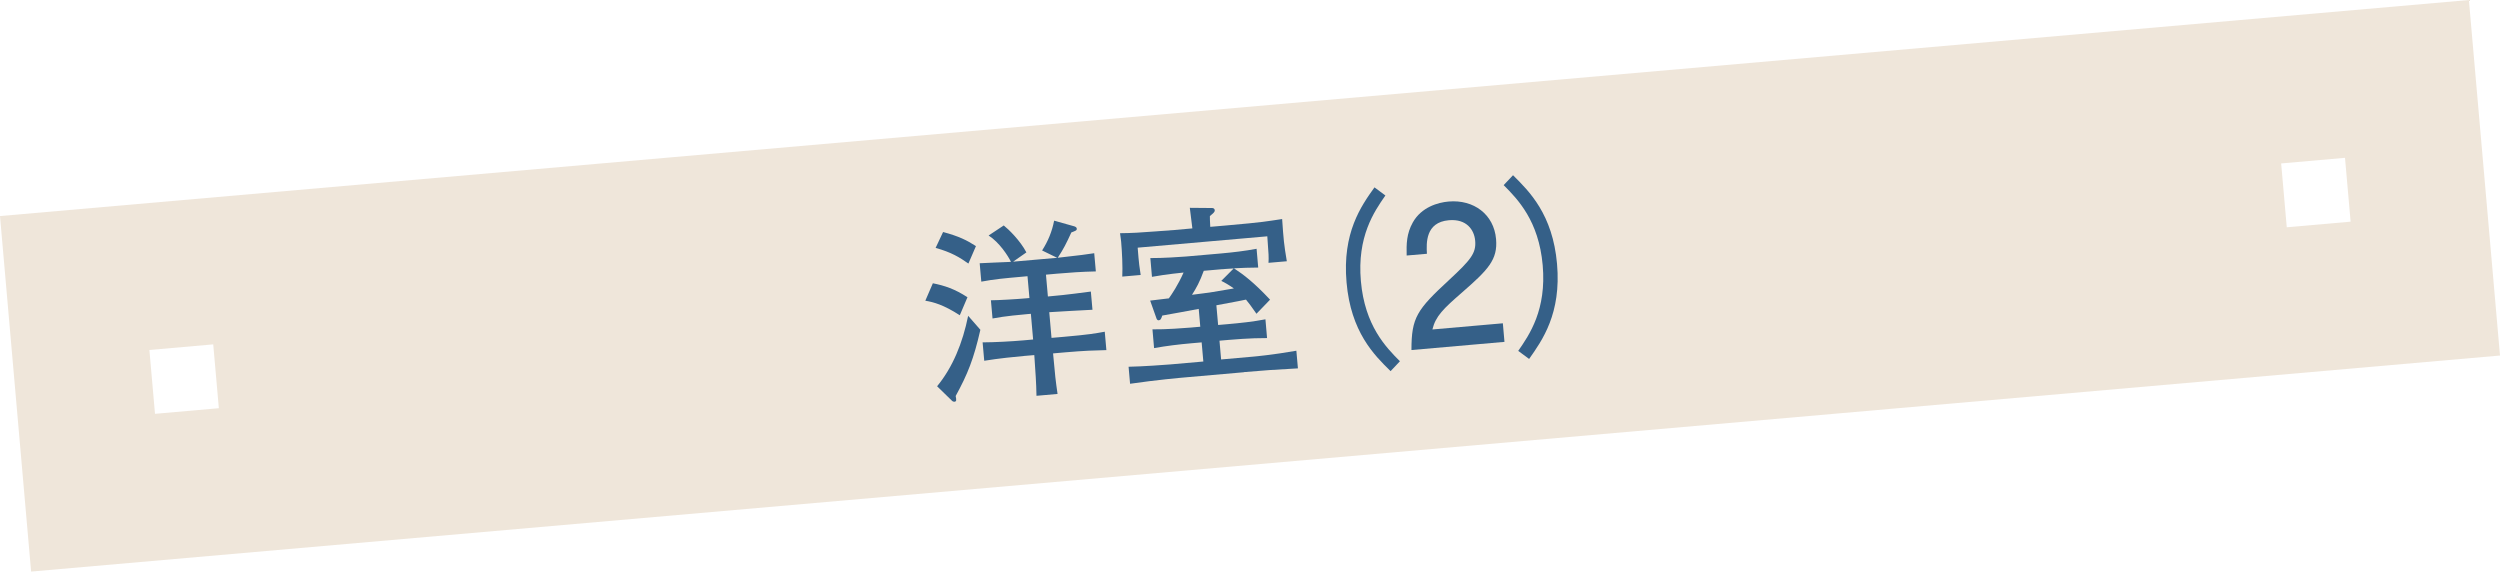 <?xml version="1.0" encoding="UTF-8"?><svg id="_レイヤー_2" xmlns="http://www.w3.org/2000/svg" width="141.45mm" height="32.34mm" viewBox="0 0 400.97 91.67"><defs><style>.cls-1{fill:#efe6da;}.cls-2{fill:#356088;}</style></defs><g id="_レイヤ_1"><path class="cls-1" d="M0,34.65l4.99,57.02,395.98-34.65-4.99-57.02L0,34.65ZM35.1,65.47l-10.24.9-.9-10.24,10.24-.9.9,10.24ZM377.01,35.55l-10.24.9-.9-10.24,10.24-.9.9,10.24Z"/><path class="cls-2" d="M153.94,50.56c-2.62-1.69-4.21-2.11-5.53-2.33l1.21-2.8c1.92.39,3.48.9,5.55,2.24l-1.23,2.89ZM155.32,42.27c-1.35-.96-2.76-1.83-5.26-2.51l1.2-2.55c2.53.68,3.8,1.31,5.27,2.26l-1.21,2.8ZM153.28,63.52c.11.58.17.88-.2.91-.15.01-.32-.06-.45-.21l-2.33-2.27c2.52-3.07,4.1-6.95,4.98-11.3l1.96,2.24c-1.07,4.7-2.04,7.11-3.96,10.62ZM170.83,56.51l-1.93.17c.3,3.44.43,4.51.72,6.5l-3.38.3c-.04-2.22-.15-3.51-.35-6.53l-1.54.13c-1.29.11-4.27.41-6.49.78l-.26-2.95c1.92-.01,4.6-.15,6.53-.32l1.57-.14-.36-4.12-.58.05c-.83.07-3.65.32-5.57.7l-.26-2.92c1.05,0,4.19-.18,5.6-.31l.58-.05-.31-3.5-1.32.12c-2.03.18-4.08.36-6.09.75l-.26-2.95c.62-.02,4.1-.2,5.02-.22-.46-.95-1.85-3.12-3.59-4.23l2.43-1.61c.8.64,2.62,2.4,3.63,4.32l-2.13,1.49.77-.07,6.05-.53.25-.02-2.42-1.18c.95-1.48,1.59-3.02,1.93-4.78l3.2.9c.16.05.41.15.43.36.03.31-.15.35-.87.63-.83,1.81-1.23,2.61-2.18,4.06,3.46-.37,4.87-.58,5.85-.73l.26,2.92c-2.32.05-4.25.19-6.22.36l-1.78.16.31,3.5c1.29-.11,2.76-.24,6.89-.79l.26,2.92c-1.11.07-5.95.3-6.93.39l.36,4.12,1.96-.17c4.08-.36,5-.53,6.58-.82l.26,2.95c-1.98.05-3.49.09-6.62.36Z"/><path class="cls-2" d="M203.45,42.15c.05-.87.04-1.27-.19-4.25l-20.79,1.82c.19,2.55.33,3.44.48,4.38l-2.95.26c.08-1.55-.04-3.99-.18-5.58-.02-.28-.08-.58-.18-1.38.96-.02,1.67-.02,2.65-.08.96-.05,5.17-.36,6.03-.43l2.92-.26c-.13-1.1-.33-2.66-.41-3.3l3.5.03c.15-.01.47.02.5.36.02.28-.21.45-.78.93,0,.46,0,.62.06,1.73l2.55-.22c6.26-.55,6.38-.65,8.98-1.03.22,3.23.29,4.06.75,6.77l-2.92.25ZM199.5,59.7l-9,.79c-1.41.12-4.97.44-9.25,1.06l-.24-2.73c2.22-.04,5.98-.31,6.77-.38l5.22-.46-.27-3.07-1.6.14c-2.03.18-4.05.42-6.03.78l-.26-3.01c2.11.03,5.12-.2,6.07-.28l1.6-.14-.25-2.86c-.91.17-5.02.94-5.85,1.07-.17.51-.25.73-.55.76-.28.02-.36-.25-.4-.37l-.99-2.79c.46-.04,2.57-.32,3-.36.47-.66,1.46-2.11,2.36-4.14-.03,0-2.88.28-5.07.69l-.26-3.01c1.98.01,4.84-.18,5.7-.25l5.62-.49c1.9-.17,3.8-.39,5.72-.75l.26,3.01c-1.3,0-2.75.06-3.89.12,1.54,1.01,3.2,2.26,5.79,5.03l-2.18,2.26c-.92-1.31-1.13-1.6-1.68-2.27-.67.15-1,.21-4.75.91l.28,3.16,1.5-.13c2.03-.18,4.08-.39,6.09-.78l.26,3.01c-2.66-.02-5.89.27-6.13.29l-1.5.13.26,3.01,5.1-.45c.43-.04,3.07-.27,6.97-.95l.25,2.83c-3.97.22-5.33.31-8.67.6ZM196.05,43.17l-2.98.26c-.62,1.72-1.21,2.8-1.89,3.85,3.18-.4,3.52-.46,6.72-1.02-.86-.6-1.44-.93-2.02-1.21l1.99-2c-.99.05-1.72.12-1.81.13Z"/><path class="cls-2" d="M223.03,59.52c-2.64-2.58-6.37-6.28-7.06-14.23-.7-7.95,2.33-12.24,4.48-15.24l1.75,1.3c-1.81,2.6-4.56,6.59-3.93,13.74s4.02,10.6,6.26,12.85l-1.5,1.59Z"/><path class="cls-2" d="M234.48,46.92c-2.96,2.58-4.22,3.77-4.74,5.92l11.3-.99.26,2.98-14.92,1.31c0-5.23.86-6.45,6.07-11.27,3.46-3.21,4.33-4.28,4.15-6.27-.15-1.72-1.36-3.53-4.22-3.28-3.78.33-3.61,3.69-3.52,5.38l-3.25.28c-.04-1.85-.03-3.49.99-5.31,1.39-2.47,4.05-3.2,5.74-3.35,4.02-.35,7.27,2.06,7.61,6.02.29,3.32-1.27,4.91-5.47,8.58Z"/><path class="cls-2" d="M243.5,56.28c1.81-2.6,4.56-6.59,3.93-13.74s-4.02-10.6-6.26-12.85l1.5-1.59c2.61,2.59,6.37,6.28,7.06,14.23.7,7.95-2.36,12.24-4.48,15.24l-1.75-1.3Z"/></g></svg>